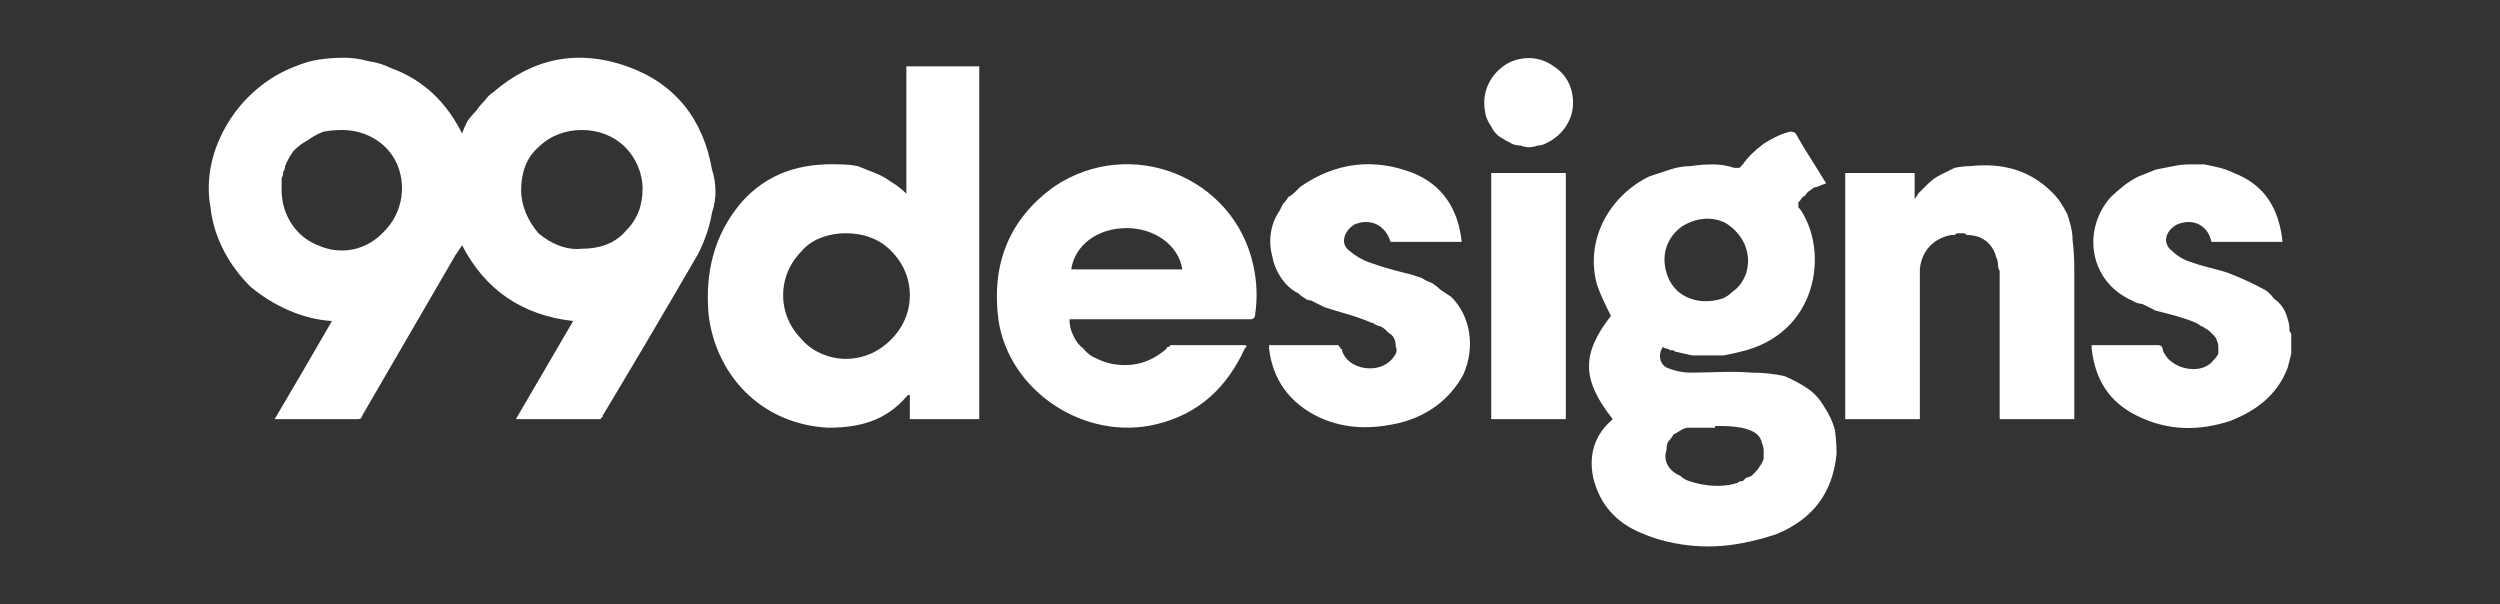 <?xml version="1.0" encoding="UTF-8" standalone="no" ?>
<!DOCTYPE svg PUBLIC "-//W3C//DTD SVG 1.1//EN" "http://www.w3.org/Graphics/SVG/1.1/DTD/svg11.dtd">
<svg xmlns="http://www.w3.org/2000/svg" xmlns:xlink="http://www.w3.org/1999/xlink" version="1.1" width="120" height="29" viewBox="0 0 120 29" xml:space="preserve">
<rect x="0" y="0" width="120" height="29" fill="#333333" stroke="none"/>
<desc>Created with Fabric.js 5.3.0</desc>
<defs>
</defs>
<g transform="matrix(0.833 0 0 0.826 60 14.5)" id="fnW6z-vrr_eWuYw_2xosI"  >
<path style="stroke: none; stroke-width: 1; stroke-dasharray: none; stroke-linecap: butt; stroke-dashoffset: 0; stroke-linejoin: miter; stroke-miterlimit: 4; fill: rgb(255,255,255); fill-rule: nonzero; opacity: 1;" vector-effect="non-scaling-stroke"  transform=" translate(-59.999, -14.2)" d="M 119.998 17.2 C 119.932 17.467 119.865 17.733 119.798 18 C 119.198 19.6 117.998 20.5 116.498 21.1 C 114.698 21.7 112.898 21.7 111.098 20.8 C 109.498 20 108.698 18.7 108.498 16.9 C 108.498 16.9 108.498 16.867 108.498 16.8 C 108.498 16.8 108.498 16.767 108.498 16.7 C 108.565 16.7 108.598 16.7 108.598 16.7 L 112.298 16.7 C 112.498 16.7 112.598 16.8 112.598 17 C 112.998 18.1 114.798 18.5 115.498 17.6 C 115.632 17.467 115.732 17.333 115.798 17.2 C 115.798 17.133 115.798 17 115.798 16.8 C 115.798 16.667 115.765 16.533 115.698 16.4 C 115.698 16.333 115.632 16.233 115.498 16.1 C 115.432 16.033 115.365 15.967 115.298 15.9 C 115.232 15.833 115.132 15.767 114.998 15.7 C 114.932 15.633 114.865 15.6 114.798 15.6 C 114.732 15.533 114.632 15.467 114.498 15.4 C 113.798 15.1 112.998 14.9 112.198 14.7 C 112.065 14.633 111.932 14.567 111.798 14.5 C 111.665 14.433 111.532 14.367 111.398 14.3 C 111.265 14.3 111.132 14.267 110.998 14.2 C 110.865 14.133 110.732 14.067 110.598 14 C 108.298 12.8 107.998 9.9 109.598 8.1 C 109.798 7.9 110.065 7.667 110.398 7.4 C 110.665 7.2 110.932 7.033 111.198 6.9 C 111.532 6.767 111.865 6.633 112.198 6.5 C 112.532 6.433 112.865 6.367 113.198 6.3 C 113.532 6.233 113.832 6.2 114.098 6.2 C 114.432 6.2 114.732 6.2 114.998 6.2 C 115.332 6.267 115.632 6.333 115.898 6.4 C 116.165 6.467 116.432 6.567 116.698 6.7 C 118.498 7.4 119.298 8.8 119.498 10.7 L 115.398 10.7 C 115.198 9.7 114.298 9.3 113.398 9.7 C 112.698 10.1 112.598 10.8 113.098 11.2 C 113.432 11.533 113.832 11.767 114.298 11.9 C 115.098 12.2 115.898 12.3 116.598 12.6 C 117.265 12.867 117.898 13.167 118.498 13.5 C 118.698 13.633 118.865 13.8 118.998 14 C 119.198 14.133 119.365 14.3 119.498 14.5 C 119.632 14.7 119.732 14.933 119.798 15.2 C 119.865 15.4 119.898 15.633 119.898 15.9 C 119.965 15.967 119.998 16.033 119.998 16.1 z M 7.098 15.3 C 5.398 15.2 3.698 14.4 2.398 13.3 C 1.198 12.1 0.298 10.5 0.098 8.7 C -0.202 7 0.198 5.3 1.098 3.8 C 1.998 2.3 3.398 1.1 4.998 0.5 C 5.465 0.3 5.932 0.167 6.398 0.1 C 6.865 0.033 7.332 8.604228440844963e-16 7.798 8.604228440844963e-16 C 8.265 8.604228440844963e-16 8.732 0.067 9.198 0.2 C 9.665 0.267 10.098 0.4 10.498 0.6 C 12.398 1.3 13.698 2.6 14.598 4.4 C 14.665 4.2 14.765 3.967 14.898 3.7 C 15.032 3.5 15.198 3.3 15.398 3.1 C 15.532 2.9 15.698 2.7 15.898 2.5 C 16.032 2.3 16.198 2.133 16.398 2 C 18.698 0 21.298 -0.5 24.098 0.5 C 26.898 1.5 28.498 3.6 28.998 6.5 C 29.132 6.9 29.198 7.333 29.198 7.8 C 29.198 8.2 29.132 8.6 28.998 9 C 28.932 9.4 28.832 9.8 28.698 10.2 C 28.565 10.6 28.398 11 28.198 11.4 C 26.398 14.533 24.565 17.667 22.698 20.8 C 22.698 20.8 22.698 20.833 22.698 20.9 C 22.698 20.9 22.665 20.9 22.598 20.9 C 22.598 20.9 22.598 20.933 22.598 21 C 22.532 21 22.498 21 22.498 21 C 20.898 21 19.298 21 17.698 21 L 20.998 15.3 C 18.065 14.967 15.932 13.5 14.598 10.9 C 14.465 11.1 14.332 11.3 14.198 11.5 L 8.898 20.7 C 8.798 20.9 8.798 21 8.598 21 C 7.065 21 5.532 21 3.998 21 C 3.998 21 3.965 21 3.898 21 C 3.832 21 3.798 21 3.798 21 C 4.932 19.067 6.032 17.167 7.098 15.3 z M 21.498 4.2 C 20.598 4.2 19.698 4.5 18.998 5.2 C 18.298 5.8 17.998 6.7 17.998 7.7 C 17.998 8.6 18.398 9.5 18.998 10.2 C 19.698 10.8 20.598 11.2 21.498 11.1 C 22.498 11.1 23.398 10.8 23.998 10.1 C 24.698 9.4 24.998 8.6 24.998 7.6 C 24.998 6.7 24.598 5.8 23.998 5.2 C 23.298 4.5 22.398 4.2 21.498 4.2 z M 6.298 10.9 C 7.598 11.5 9.098 11.2 10.098 10.1 C 11.098 9.1 11.398 7.6 10.898 6.3 C 10.398 5 9.098 4.2 7.698 4.2 C 7.298 4.2 6.932 4.233 6.598 4.3 C 6.265 4.433 5.965 4.6 5.698 4.8 C 5.432 4.933 5.165 5.133 4.898 5.4 C 4.698 5.667 4.532 5.967 4.398 6.3 C 4.398 6.433 4.365 6.533 4.298 6.6 C 4.298 6.733 4.265 6.867 4.198 7 C 4.198 7.067 4.198 7.167 4.198 7.3 C 4.198 7.433 4.198 7.567 4.198 7.7 C 4.198 9.1 4.998 10.4 6.298 10.9 z M 93.198 7.3 C 92.998 7.367 92.832 7.433 92.698 7.5 C 92.565 7.5 92.432 7.567 92.298 7.7 C 92.165 7.767 92.065 7.867 91.998 8 C 91.865 8.067 91.765 8.167 91.698 8.3 C 91.632 8.367 91.598 8.4 91.598 8.4 C 91.598 8.467 91.598 8.5 91.598 8.5 C 91.598 8.567 91.598 8.633 91.598 8.7 C 91.598 8.7 91.632 8.733 91.698 8.8 C 93.398 11.3 92.698 16.1 88.198 17.1 C 87.932 17.167 87.632 17.233 87.298 17.3 C 86.965 17.3 86.665 17.3 86.398 17.3 C 86.065 17.3 85.765 17.3 85.498 17.3 C 85.165 17.233 84.865 17.167 84.598 17.1 C 84.532 17.1 84.465 17.067 84.398 17 C 84.332 17 84.265 17 84.198 17 C 84.132 16.933 84.065 16.9 83.998 16.9 C 83.932 16.9 83.865 16.867 83.798 16.8 C 83.498 17.2 83.598 17.8 83.998 18 C 84.465 18.2 84.932 18.3 85.398 18.3 C 86.598 18.3 87.698 18.2 88.898 18.3 C 89.565 18.3 90.198 18.367 90.798 18.5 C 91.265 18.7 91.698 18.933 92.098 19.2 C 92.498 19.467 92.832 19.833 93.098 20.3 C 93.365 20.7 93.565 21.133 93.698 21.6 C 93.765 22.067 93.798 22.533 93.798 23 C 93.598 25.2 92.498 26.8 90.298 27.7 C 89.698 27.9 89.065 28.067 88.398 28.2 C 87.732 28.333 87.065 28.4 86.398 28.4 C 85.732 28.4 85.065 28.333 84.398 28.2 C 83.732 28.067 83.098 27.867 82.498 27.6 C 81.098 27 80.198 26 79.798 24.5 C 79.498 23.2 79.798 22 80.798 21.1 L 80.898 21 C 79.098 18.7 79.098 17.2 80.798 15 C 80.498 14.4 80.198 13.8 79.998 13.2 C 79.298 10.7 80.598 8.1 82.998 6.9 C 83.398 6.767 83.798 6.633 84.198 6.5 C 84.598 6.367 84.998 6.3 85.398 6.3 C 85.798 6.233 86.232 6.2 86.698 6.2 C 87.098 6.2 87.498 6.267 87.898 6.4 C 87.965 6.4 88.032 6.4 88.098 6.4 C 88.098 6.4 88.132 6.4 88.198 6.4 C 88.198 6.4 88.232 6.367 88.298 6.3 C 88.298 6.3 88.332 6.267 88.398 6.2 C 88.532 6 88.698 5.8 88.898 5.6 C 89.098 5.4 89.332 5.2 89.598 5 C 89.798 4.867 90.032 4.733 90.298 4.6 C 90.565 4.467 90.832 4.367 91.098 4.3 C 91.298 4.3 91.398 4.3 91.498 4.5 C 91.998 5.4 92.598 6.3 93.198 7.3 z M 88.698 11.8 C 88.698 10.9 88.198 10.1 87.398 9.6 C 86.598 9.2 85.698 9.3 84.898 9.8 C 84.198 10.3 83.798 11.1 83.898 12 C 83.998 12.9 84.498 13.7 85.398 14 C 85.898 14.2 86.598 14.2 87.198 14 C 87.398 13.933 87.598 13.8 87.798 13.6 C 87.998 13.467 88.165 13.3 88.298 13.1 C 88.432 12.9 88.532 12.7 88.598 12.5 C 88.665 12.233 88.698 12 88.698 11.8 z M 86.798 21.4 L 86.798 21.5 C 86.732 21.5 85.598 21.5 85.598 21.5 C 85.598 21.5 85.565 21.5 85.498 21.5 C 85.498 21.5 85.465 21.5 85.398 21.5 C 85.398 21.5 85.365 21.5 85.298 21.5 C 85.165 21.5 85.032 21.533 84.898 21.6 C 84.698 21.733 84.532 21.833 84.398 21.9 C 84.332 22.033 84.232 22.167 84.098 22.3 C 84.032 22.433 83.998 22.6 83.998 22.8 C 83.798 23.4 84.098 24 84.798 24.3 C 84.932 24.433 85.098 24.533 85.298 24.6 C 86.198 24.9 87.198 25 88.098 24.7 C 88.165 24.633 88.265 24.6 88.398 24.6 C 88.465 24.533 88.532 24.467 88.598 24.4 C 88.665 24.4 88.765 24.367 88.898 24.3 C 88.965 24.233 89.032 24.167 89.098 24.1 C 89.232 23.967 89.332 23.833 89.398 23.7 C 89.465 23.633 89.532 23.5 89.598 23.3 C 89.598 23.167 89.598 23.033 89.598 22.9 C 89.598 22.7 89.565 22.533 89.498 22.4 C 89.398 21.8 88.798 21.6 88.298 21.5 C 87.798 21.4 87.298 21.4 86.798 21.4 z M 40.198 7.9 L 40.198 0.5 L 44.398 0.5 L 44.398 21 L 40.398 21 C 40.398 21 40.398 19.533 40.398 19.6 C 40.332 19.6 40.298 19.6 40.298 19.6 C 40.232 19.667 40.198 19.7 40.198 19.7 C 38.998 21.1 37.498 21.5 35.698 21.5 C 31.798 21.3 29.198 18.4 28.798 14.9 C 28.598 12.5 29.098 10.3 30.698 8.4 C 32.198 6.7 34.098 6.1 36.398 6.2 C 36.732 6.2 37.065 6.233 37.398 6.3 C 37.732 6.433 38.065 6.567 38.398 6.7 C 38.732 6.833 39.032 7 39.298 7.2 C 39.632 7.4 39.932 7.633 40.198 7.9 z M 40.398 13.8 C 40.398 12.8 39.998 11.9 39.298 11.2 C 38.598 10.5 37.698 10.2 36.698 10.2 C 35.798 10.2 34.798 10.5 34.198 11.2 C 33.498 11.9 33.098 12.8 33.098 13.8 C 33.098 14.8 33.498 15.7 34.198 16.4 C 34.798 17.1 35.798 17.5 36.698 17.5 C 37.698 17.5 38.598 17.1 39.298 16.4 C 39.998 15.7 40.398 14.8 40.398 13.8 z M 49.598 15.2 C 49.598 15.533 49.665 15.833 49.798 16.1 C 49.932 16.433 50.132 16.7 50.398 16.9 C 50.598 17.167 50.865 17.367 51.198 17.5 C 51.465 17.633 51.765 17.733 52.098 17.8 C 53.298 18 54.298 17.7 55.198 16.9 C 55.198 16.833 55.232 16.8 55.298 16.8 C 55.365 16.8 55.398 16.767 55.398 16.7 C 55.398 16.7 55.432 16.7 55.498 16.7 L 59.698 16.7 C 59.765 16.7 59.798 16.733 59.798 16.8 C 59.798 16.8 59.765 16.833 59.698 16.9 C 58.698 19.1 57.098 20.7 54.598 21.3 C 50.498 22.3 46.098 19.4 45.498 15.2 C 45.098 12 46.098 9.4 48.698 7.5 C 53.098 4.5 59.098 6.9 60.198 12.1 C 60.398 13.033 60.432 13.967 60.298 14.9 C 60.298 15.1 60.198 15.2 59.998 15.2 C 56.665 15.2 53.332 15.2 49.998 15.2 z M 56.098 12.3 C 55.898 10.9 54.498 9.9 52.898 9.9 C 51.198 9.9 49.898 10.9 49.698 12.3 z M 107.498 21 L 103.198 21 C 103.198 20.867 103.198 12.933 103.198 12.8 C 103.198 12.667 103.198 12.533 103.198 12.4 C 103.132 12.267 103.098 12.133 103.098 12 C 103.098 11.867 103.065 11.733 102.998 11.6 C 102.798 10.8 102.198 10.3 101.298 10.3 C 101.232 10.233 101.165 10.2 101.098 10.2 C 100.965 10.2 100.865 10.2 100.798 10.2 C 100.732 10.2 100.665 10.233 100.598 10.3 C 100.532 10.3 100.465 10.3 100.398 10.3 C 99.398 10.5 98.698 11.2 98.598 12.3 C 98.598 12.367 98.598 12.433 98.598 12.5 C 98.598 12.567 98.598 12.667 98.598 12.8 C 98.598 12.867 98.598 12.933 98.598 13 C 98.598 13.067 98.598 13.133 98.598 13.2 L 98.598 21 L 94.298 21 L 94.298 6.7 L 98.298 6.7 L 98.298 8.2 C 98.365 8.133 98.432 8.033 98.498 7.9 C 98.698 7.7 98.898 7.5 99.098 7.3 C 99.298 7.1 99.532 6.933 99.798 6.8 C 100.065 6.667 100.332 6.533 100.598 6.4 C 100.932 6.333 101.232 6.3 101.498 6.3 C 103.298 6.1 104.898 6.5 106.198 7.8 C 106.398 8 106.565 8.2 106.698 8.4 C 106.832 8.6 106.965 8.833 107.098 9.1 C 107.165 9.3 107.232 9.533 107.298 9.8 C 107.365 10.067 107.398 10.333 107.398 10.6 C 107.465 11.133 107.498 11.7 107.498 12.3 z M 72.198 10.7 L 68.098 10.7 C 67.798 9.7 66.898 9.3 65.998 9.7 C 65.398 10.1 65.198 10.8 65.698 11.2 C 66.098 11.533 66.498 11.767 66.898 11.9 C 67.698 12.2 68.498 12.4 69.298 12.6 C 69.498 12.667 69.698 12.733 69.898 12.8 C 70.098 12.933 70.298 13.033 70.498 13.1 C 70.698 13.233 70.865 13.367 70.998 13.5 C 71.198 13.633 71.398 13.767 71.598 13.9 C 72.698 15 72.998 16.8 72.298 18.4 C 71.498 19.9 70.198 20.8 68.698 21.2 C 67.098 21.6 65.498 21.6 63.998 20.9 C 62.298 20.1 61.298 18.7 61.098 16.9 C 61.098 16.833 61.098 16.8 61.098 16.8 C 61.098 16.8 61.098 16.767 61.098 16.7 C 61.165 16.7 61.232 16.7 61.298 16.7 C 61.365 16.7 64.998 16.7 64.998 16.7 C 65.065 16.7 65.098 16.7 65.098 16.7 C 65.098 16.767 65.132 16.8 65.198 16.8 C 65.198 16.8 65.198 16.833 65.198 16.9 C 65.265 16.9 65.298 16.933 65.298 17 C 65.598 18.1 67.298 18.4 68.098 17.6 C 68.232 17.467 68.332 17.333 68.398 17.2 C 68.465 17.067 68.465 16.933 68.398 16.8 C 68.398 16.6 68.365 16.433 68.298 16.3 C 68.232 16.167 68.132 16.067 67.998 16 C 67.932 15.933 67.865 15.867 67.798 15.8 C 67.732 15.733 67.632 15.667 67.498 15.6 C 67.432 15.6 67.332 15.567 67.198 15.5 C 67.132 15.433 67.065 15.4 66.998 15.4 C 66.098 15 65.198 14.8 64.298 14.5 C 64.165 14.433 64.032 14.367 63.898 14.3 C 63.765 14.233 63.632 14.167 63.498 14.1 C 63.365 14.1 63.265 14.067 63.198 14 C 63.065 13.933 62.932 13.833 62.798 13.7 C 62.398 13.5 62.065 13.2 61.798 12.8 C 61.532 12.4 61.365 12 61.298 11.6 C 61.165 11.133 61.132 10.667 61.198 10.2 C 61.265 9.733 61.432 9.3 61.698 8.9 C 61.765 8.767 61.832 8.633 61.898 8.5 C 62.032 8.367 62.132 8.233 62.198 8.1 C 62.332 8.033 62.465 7.933 62.598 7.8 C 62.665 7.733 62.765 7.633 62.898 7.5 C 64.898 6.1 67.098 5.8 69.398 6.7 C 71.098 7.4 71.998 8.8 72.198 10.7 z M 73.898 6.7 L 78.198 6.7 L 78.198 21 L 73.898 21 z M 73.498 2.6 C 73.498 1.7 73.998 0.8 74.898 0.3 C 75.698 -0.1 76.698 -0.1 77.498 0.5 C 78.298 1 78.698 1.9 78.598 2.9 C 78.498 3.8 77.898 4.6 76.998 5 C 76.865 5.067 76.732 5.1 76.598 5.1 C 76.398 5.167 76.232 5.2 76.098 5.2 C 75.898 5.2 75.732 5.167 75.598 5.1 C 75.398 5.1 75.232 5.067 75.098 5 C 74.832 4.867 74.598 4.733 74.398 4.6 C 74.198 4.467 74.032 4.267 73.898 4 C 73.765 3.8 73.665 3.6 73.598 3.4 C 73.532 3.133 73.498 2.867 73.498 2.6 z" stroke-linecap="round" />
</g>
</svg>